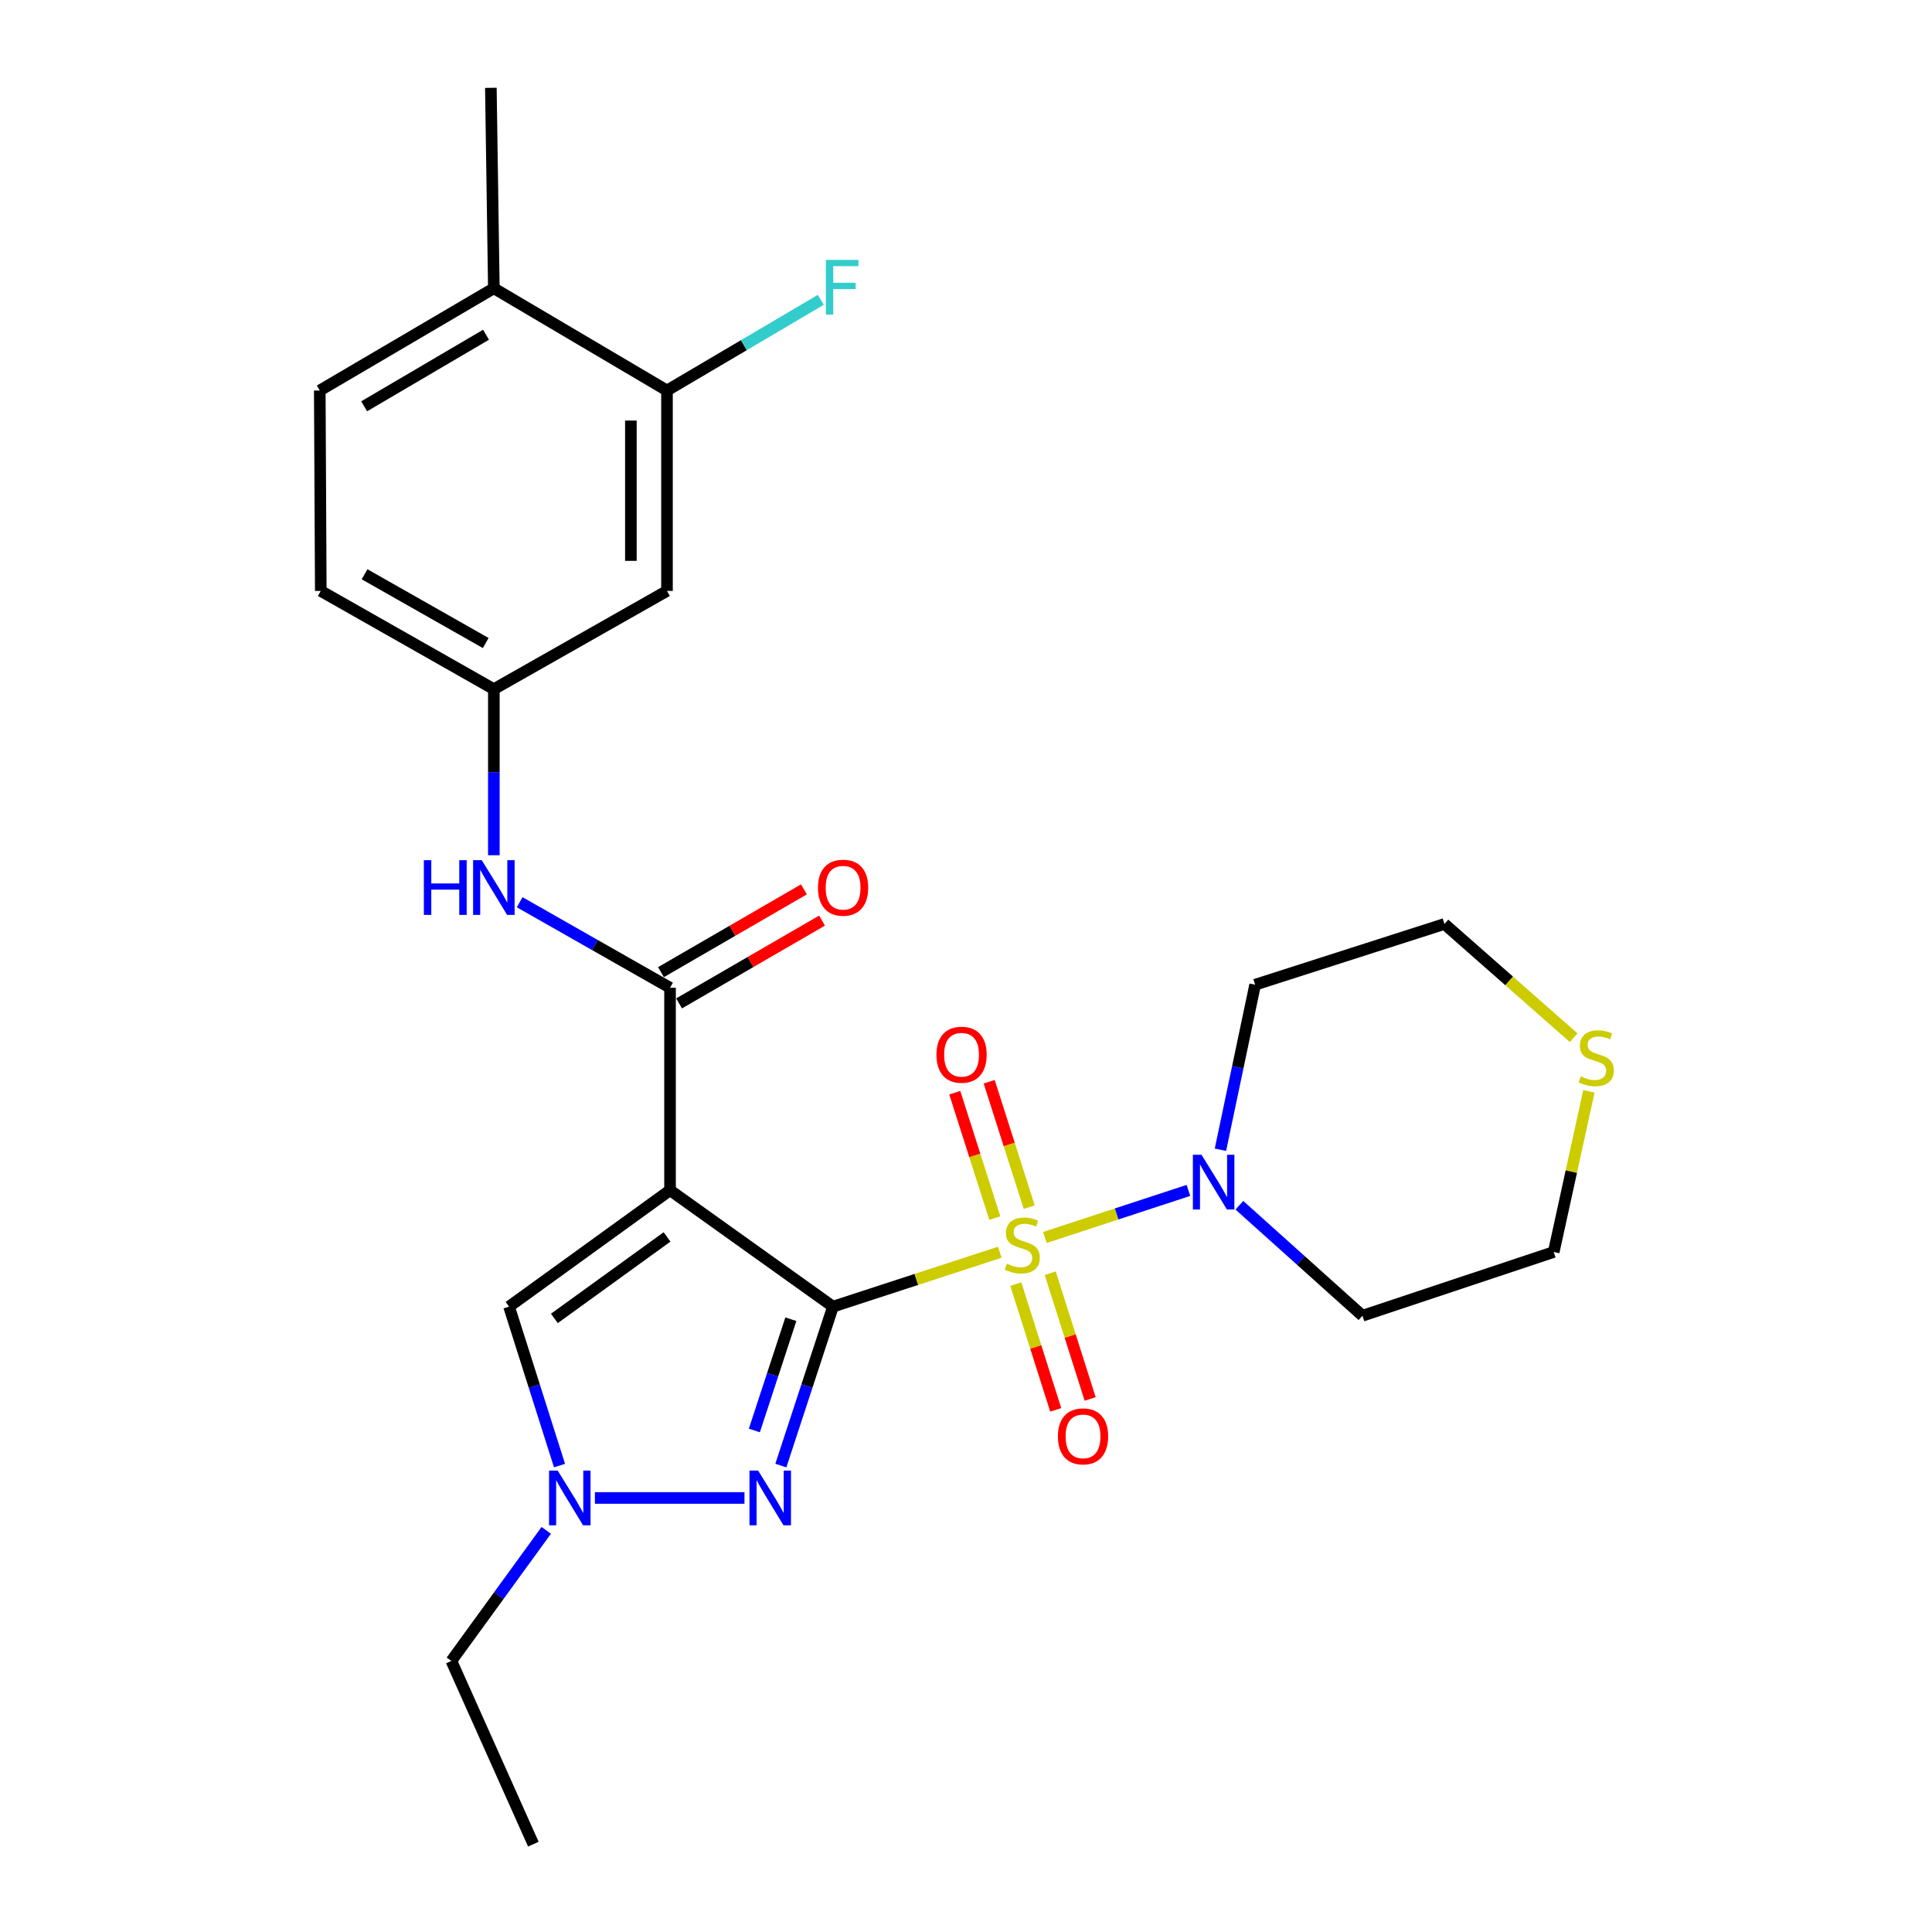 <?xml version='1.0' encoding='iso-8859-1'?>
<svg version='1.1' baseProfile='full'
              xmlns='http://www.w3.org/2000/svg'
                      xmlns:rdkit='http://www.rdkit.org/xml'
                      xmlns:xlink='http://www.w3.org/1999/xlink'
                  xml:space='preserve'
width='1000px' height='1000px' viewBox='0 0 1000 1000'>
<!-- END OF HEADER -->
<rect style='opacity:1.0;fill:#FFFFFF;stroke:none' width='1000' height='1000' x='0' y='0'> </rect>
<path class='bond-0' d='M 431.147,676.309 L 474.314,662.231' style='fill:none;fill-rule:evenodd;stroke:#000000;stroke-width:6px;stroke-linecap:butt;stroke-linejoin:miter;stroke-opacity:1' />
<path class='bond-0' d='M 474.314,662.231 L 517.482,648.153' style='fill:none;fill-rule:evenodd;stroke:#CCCC00;stroke-width:6px;stroke-linecap:butt;stroke-linejoin:miter;stroke-opacity:1' />
<path class='bond-1' d='M 431.147,676.309 L 346.808,616.048' style='fill:none;fill-rule:evenodd;stroke:#000000;stroke-width:6px;stroke-linecap:butt;stroke-linejoin:miter;stroke-opacity:1' />
<path class='bond-2' d='M 431.147,676.309 L 417.657,717.442' style='fill:none;fill-rule:evenodd;stroke:#000000;stroke-width:6px;stroke-linecap:butt;stroke-linejoin:miter;stroke-opacity:1' />
<path class='bond-2' d='M 417.657,717.442 L 404.168,758.574' style='fill:none;fill-rule:evenodd;stroke:#0000FF;stroke-width:6px;stroke-linecap:butt;stroke-linejoin:miter;stroke-opacity:1' />
<path class='bond-2' d='M 409.342,682.825 L 399.899,711.618' style='fill:none;fill-rule:evenodd;stroke:#000000;stroke-width:6px;stroke-linecap:butt;stroke-linejoin:miter;stroke-opacity:1' />
<path class='bond-2' d='M 399.899,711.618 L 390.456,740.41' style='fill:none;fill-rule:evenodd;stroke:#0000FF;stroke-width:6px;stroke-linecap:butt;stroke-linejoin:miter;stroke-opacity:1' />
<path class='bond-4' d='M 540.824,640.519 L 577.978,628.334' style='fill:none;fill-rule:evenodd;stroke:#CCCC00;stroke-width:6px;stroke-linecap:butt;stroke-linejoin:miter;stroke-opacity:1' />
<path class='bond-4' d='M 577.978,628.334 L 615.131,616.15' style='fill:none;fill-rule:evenodd;stroke:#0000FF;stroke-width:6px;stroke-linecap:butt;stroke-linejoin:miter;stroke-opacity:1' />
<path class='bond-8' d='M 532.71,624.805 L 522.354,592.355' style='fill:none;fill-rule:evenodd;stroke:#CCCC00;stroke-width:6px;stroke-linecap:butt;stroke-linejoin:miter;stroke-opacity:1' />
<path class='bond-8' d='M 522.354,592.355 L 511.998,559.906' style='fill:none;fill-rule:evenodd;stroke:#FF0000;stroke-width:6px;stroke-linecap:butt;stroke-linejoin:miter;stroke-opacity:1' />
<path class='bond-8' d='M 514.906,630.487 L 504.55,598.037' style='fill:none;fill-rule:evenodd;stroke:#CCCC00;stroke-width:6px;stroke-linecap:butt;stroke-linejoin:miter;stroke-opacity:1' />
<path class='bond-8' d='M 504.55,598.037 L 494.194,565.588' style='fill:none;fill-rule:evenodd;stroke:#FF0000;stroke-width:6px;stroke-linecap:butt;stroke-linejoin:miter;stroke-opacity:1' />
<path class='bond-9' d='M 525.781,664.656 L 536.114,697.203' style='fill:none;fill-rule:evenodd;stroke:#CCCC00;stroke-width:6px;stroke-linecap:butt;stroke-linejoin:miter;stroke-opacity:1' />
<path class='bond-9' d='M 536.114,697.203 L 546.446,729.75' style='fill:none;fill-rule:evenodd;stroke:#FF0000;stroke-width:6px;stroke-linecap:butt;stroke-linejoin:miter;stroke-opacity:1' />
<path class='bond-9' d='M 543.594,659.001 L 553.927,691.548' style='fill:none;fill-rule:evenodd;stroke:#CCCC00;stroke-width:6px;stroke-linecap:butt;stroke-linejoin:miter;stroke-opacity:1' />
<path class='bond-9' d='M 553.927,691.548 L 564.259,724.095' style='fill:none;fill-rule:evenodd;stroke:#FF0000;stroke-width:6px;stroke-linecap:butt;stroke-linejoin:miter;stroke-opacity:1' />
<path class='bond-3' d='M 346.808,616.048 L 346.808,511.265' style='fill:none;fill-rule:evenodd;stroke:#000000;stroke-width:6px;stroke-linecap:butt;stroke-linejoin:miter;stroke-opacity:1' />
<path class='bond-6' d='M 346.808,616.048 L 263.487,676.309' style='fill:none;fill-rule:evenodd;stroke:#000000;stroke-width:6px;stroke-linecap:butt;stroke-linejoin:miter;stroke-opacity:1' />
<path class='bond-6' d='M 345.262,640.23 L 286.937,682.413' style='fill:none;fill-rule:evenodd;stroke:#000000;stroke-width:6px;stroke-linecap:butt;stroke-linejoin:miter;stroke-opacity:1' />
<path class='bond-5' d='M 385.336,775.34 L 307.926,775.34' style='fill:none;fill-rule:evenodd;stroke:#0000FF;stroke-width:6px;stroke-linecap:butt;stroke-linejoin:miter;stroke-opacity:1' />
<path class='bond-7' d='M 346.808,511.265 L 307.894,489.13' style='fill:none;fill-rule:evenodd;stroke:#000000;stroke-width:6px;stroke-linecap:butt;stroke-linejoin:miter;stroke-opacity:1' />
<path class='bond-7' d='M 307.894,489.13 L 268.979,466.994' style='fill:none;fill-rule:evenodd;stroke:#0000FF;stroke-width:6px;stroke-linecap:butt;stroke-linejoin:miter;stroke-opacity:1' />
<path class='bond-13' d='M 351.491,519.352 L 388.483,497.929' style='fill:none;fill-rule:evenodd;stroke:#000000;stroke-width:6px;stroke-linecap:butt;stroke-linejoin:miter;stroke-opacity:1' />
<path class='bond-13' d='M 388.483,497.929 L 425.475,476.507' style='fill:none;fill-rule:evenodd;stroke:#FF0000;stroke-width:6px;stroke-linecap:butt;stroke-linejoin:miter;stroke-opacity:1' />
<path class='bond-13' d='M 342.125,503.179 L 379.117,481.756' style='fill:none;fill-rule:evenodd;stroke:#000000;stroke-width:6px;stroke-linecap:butt;stroke-linejoin:miter;stroke-opacity:1' />
<path class='bond-13' d='M 379.117,481.756 L 416.109,460.334' style='fill:none;fill-rule:evenodd;stroke:#FF0000;stroke-width:6px;stroke-linecap:butt;stroke-linejoin:miter;stroke-opacity:1' />
<path class='bond-16' d='M 641.497,623.837 L 673.353,652.43' style='fill:none;fill-rule:evenodd;stroke:#0000FF;stroke-width:6px;stroke-linecap:butt;stroke-linejoin:miter;stroke-opacity:1' />
<path class='bond-16' d='M 673.353,652.43 L 705.209,681.023' style='fill:none;fill-rule:evenodd;stroke:#000000;stroke-width:6px;stroke-linecap:butt;stroke-linejoin:miter;stroke-opacity:1' />
<path class='bond-17' d='M 631.695,595.103 L 640.673,552.395' style='fill:none;fill-rule:evenodd;stroke:#0000FF;stroke-width:6px;stroke-linecap:butt;stroke-linejoin:miter;stroke-opacity:1' />
<path class='bond-17' d='M 640.673,552.395 L 649.651,509.687' style='fill:none;fill-rule:evenodd;stroke:#000000;stroke-width:6px;stroke-linecap:butt;stroke-linejoin:miter;stroke-opacity:1' />
<path class='bond-21' d='M 282.742,792.107 L 258.184,825.903' style='fill:none;fill-rule:evenodd;stroke:#0000FF;stroke-width:6px;stroke-linecap:butt;stroke-linejoin:miter;stroke-opacity:1' />
<path class='bond-21' d='M 258.184,825.903 L 233.626,859.699' style='fill:none;fill-rule:evenodd;stroke:#000000;stroke-width:6px;stroke-linecap:butt;stroke-linejoin:miter;stroke-opacity:1' />
<path class='bond-26' d='M 289.605,758.582 L 276.546,717.446' style='fill:none;fill-rule:evenodd;stroke:#0000FF;stroke-width:6px;stroke-linecap:butt;stroke-linejoin:miter;stroke-opacity:1' />
<path class='bond-26' d='M 276.546,717.446 L 263.487,676.309' style='fill:none;fill-rule:evenodd;stroke:#000000;stroke-width:6px;stroke-linecap:butt;stroke-linejoin:miter;stroke-opacity:1' />
<path class='bond-12' d='M 255.616,442.666 L 255.616,399.687' style='fill:none;fill-rule:evenodd;stroke:#0000FF;stroke-width:6px;stroke-linecap:butt;stroke-linejoin:miter;stroke-opacity:1' />
<path class='bond-12' d='M 255.616,399.687 L 255.616,356.708' style='fill:none;fill-rule:evenodd;stroke:#000000;stroke-width:6px;stroke-linecap:butt;stroke-linejoin:miter;stroke-opacity:1' />
<path class='bond-10' d='M 345.23,202.12 L 345.23,305.864' style='fill:none;fill-rule:evenodd;stroke:#000000;stroke-width:6px;stroke-linecap:butt;stroke-linejoin:miter;stroke-opacity:1' />
<path class='bond-10' d='M 326.541,217.681 L 326.541,290.302' style='fill:none;fill-rule:evenodd;stroke:#000000;stroke-width:6px;stroke-linecap:butt;stroke-linejoin:miter;stroke-opacity:1' />
<path class='bond-19' d='M 345.23,202.12 L 385.035,178.657' style='fill:none;fill-rule:evenodd;stroke:#000000;stroke-width:6px;stroke-linecap:butt;stroke-linejoin:miter;stroke-opacity:1' />
<path class='bond-19' d='M 385.035,178.657 L 424.841,155.194' style='fill:none;fill-rule:evenodd;stroke:#33CCCC;stroke-width:6px;stroke-linecap:butt;stroke-linejoin:miter;stroke-opacity:1' />
<path class='bond-28' d='M 345.23,202.12 L 255.616,149.209' style='fill:none;fill-rule:evenodd;stroke:#000000;stroke-width:6px;stroke-linecap:butt;stroke-linejoin:miter;stroke-opacity:1' />
<path class='bond-11' d='M 345.23,305.864 L 255.616,356.708' style='fill:none;fill-rule:evenodd;stroke:#000000;stroke-width:6px;stroke-linecap:butt;stroke-linejoin:miter;stroke-opacity:1' />
<path class='bond-20' d='M 255.616,356.708 L 166.034,305.864' style='fill:none;fill-rule:evenodd;stroke:#000000;stroke-width:6px;stroke-linecap:butt;stroke-linejoin:miter;stroke-opacity:1' />
<path class='bond-20' d='M 251.404,332.828 L 188.697,297.237' style='fill:none;fill-rule:evenodd;stroke:#000000;stroke-width:6px;stroke-linecap:butt;stroke-linejoin:miter;stroke-opacity:1' />
<path class='bond-14' d='M 814.533,537.122 L 781.088,507.685' style='fill:none;fill-rule:evenodd;stroke:#CCCC00;stroke-width:6px;stroke-linecap:butt;stroke-linejoin:miter;stroke-opacity:1' />
<path class='bond-14' d='M 781.088,507.685 L 747.644,478.248' style='fill:none;fill-rule:evenodd;stroke:#000000;stroke-width:6px;stroke-linecap:butt;stroke-linejoin:miter;stroke-opacity:1' />
<path class='bond-27' d='M 822.41,564.873 L 813.309,606.45' style='fill:none;fill-rule:evenodd;stroke:#CCCC00;stroke-width:6px;stroke-linecap:butt;stroke-linejoin:miter;stroke-opacity:1' />
<path class='bond-27' d='M 813.309,606.45 L 804.209,648.027' style='fill:none;fill-rule:evenodd;stroke:#000000;stroke-width:6px;stroke-linecap:butt;stroke-linejoin:miter;stroke-opacity:1' />
<path class='bond-15' d='M 255.616,149.209 L 165.515,202.12' style='fill:none;fill-rule:evenodd;stroke:#000000;stroke-width:6px;stroke-linecap:butt;stroke-linejoin:miter;stroke-opacity:1' />
<path class='bond-15' d='M 251.565,173.261 L 188.494,210.299' style='fill:none;fill-rule:evenodd;stroke:#000000;stroke-width:6px;stroke-linecap:butt;stroke-linejoin:miter;stroke-opacity:1' />
<path class='bond-24' d='M 255.616,149.209 L 254.069,45.455' style='fill:none;fill-rule:evenodd;stroke:#000000;stroke-width:6px;stroke-linecap:butt;stroke-linejoin:miter;stroke-opacity:1' />
<path class='bond-22' d='M 705.209,681.023 L 804.209,648.027' style='fill:none;fill-rule:evenodd;stroke:#000000;stroke-width:6px;stroke-linecap:butt;stroke-linejoin:miter;stroke-opacity:1' />
<path class='bond-23' d='M 649.651,509.687 L 747.644,478.248' style='fill:none;fill-rule:evenodd;stroke:#000000;stroke-width:6px;stroke-linecap:butt;stroke-linejoin:miter;stroke-opacity:1' />
<path class='bond-18' d='M 165.515,202.12 L 166.034,305.864' style='fill:none;fill-rule:evenodd;stroke:#000000;stroke-width:6px;stroke-linecap:butt;stroke-linejoin:miter;stroke-opacity:1' />
<path class='bond-25' d='M 233.626,859.699 L 276.06,954.545' style='fill:none;fill-rule:evenodd;stroke:#000000;stroke-width:6px;stroke-linecap:butt;stroke-linejoin:miter;stroke-opacity:1' />
<path  class='atom-1' d='M 521.139 654.071
Q 521.459 654.191, 522.779 654.751
Q 524.099 655.311, 525.539 655.671
Q 527.019 655.991, 528.459 655.991
Q 531.139 655.991, 532.699 654.711
Q 534.259 653.391, 534.259 651.111
Q 534.259 649.551, 533.459 648.591
Q 532.699 647.631, 531.499 647.111
Q 530.299 646.591, 528.299 645.991
Q 525.779 645.231, 524.259 644.511
Q 522.779 643.791, 521.699 642.271
Q 520.659 640.751, 520.659 638.191
Q 520.659 634.631, 523.059 632.431
Q 525.499 630.231, 530.299 630.231
Q 533.579 630.231, 537.299 631.791
L 536.379 634.871
Q 532.979 633.471, 530.419 633.471
Q 527.659 633.471, 526.139 634.631
Q 524.619 635.751, 524.659 637.711
Q 524.659 639.231, 525.419 640.151
Q 526.219 641.071, 527.339 641.591
Q 528.499 642.111, 530.419 642.711
Q 532.979 643.511, 534.499 644.311
Q 536.019 645.111, 537.099 646.751
Q 538.219 648.351, 538.219 651.111
Q 538.219 655.031, 535.579 657.151
Q 532.979 659.231, 528.619 659.231
Q 526.099 659.231, 524.179 658.671
Q 522.299 658.151, 520.059 657.231
L 521.139 654.071
' fill='#CCCC00'/>
<path  class='atom-3' d='M 392.41 761.18
L 401.69 776.18
Q 402.61 777.66, 404.09 780.34
Q 405.57 783.02, 405.65 783.18
L 405.65 761.18
L 409.41 761.18
L 409.41 789.5
L 405.53 789.5
L 395.57 773.1
Q 394.41 771.18, 393.17 768.98
Q 391.97 766.78, 391.61 766.1
L 391.61 789.5
L 387.93 789.5
L 387.93 761.18
L 392.41 761.18
' fill='#0000FF'/>
<path  class='atom-5' d='M 621.909 597.714
L 631.189 612.714
Q 632.109 614.194, 633.589 616.874
Q 635.069 619.554, 635.149 619.714
L 635.149 597.714
L 638.909 597.714
L 638.909 626.034
L 635.029 626.034
L 625.069 609.634
Q 623.909 607.714, 622.669 605.514
Q 621.469 603.314, 621.109 602.634
L 621.109 626.034
L 617.429 626.034
L 617.429 597.714
L 621.909 597.714
' fill='#0000FF'/>
<path  class='atom-6' d='M 288.665 761.18
L 297.945 776.18
Q 298.865 777.66, 300.345 780.34
Q 301.825 783.02, 301.905 783.18
L 301.905 761.18
L 305.665 761.18
L 305.665 789.5
L 301.785 789.5
L 291.825 773.1
Q 290.665 771.18, 289.425 768.98
Q 288.225 766.78, 287.865 766.1
L 287.865 789.5
L 284.185 789.5
L 284.185 761.18
L 288.665 761.18
' fill='#0000FF'/>
<path  class='atom-8' d='M 219.396 445.233
L 223.236 445.233
L 223.236 457.273
L 237.716 457.273
L 237.716 445.233
L 241.556 445.233
L 241.556 473.553
L 237.716 473.553
L 237.716 460.473
L 223.236 460.473
L 223.236 473.553
L 219.396 473.553
L 219.396 445.233
' fill='#0000FF'/>
<path  class='atom-8' d='M 249.356 445.233
L 258.636 460.233
Q 259.556 461.713, 261.036 464.393
Q 262.516 467.073, 262.596 467.233
L 262.596 445.233
L 266.356 445.233
L 266.356 473.553
L 262.476 473.553
L 252.516 457.153
Q 251.356 455.233, 250.116 453.033
Q 248.916 450.833, 248.556 450.153
L 248.556 473.553
L 244.876 473.553
L 244.876 445.233
L 249.356 445.233
' fill='#0000FF'/>
<path  class='atom-9' d='M 484.7 545.92
Q 484.7 539.12, 488.06 535.32
Q 491.42 531.52, 497.7 531.52
Q 503.98 531.52, 507.34 535.32
Q 510.7 539.12, 510.7 545.92
Q 510.7 552.8, 507.3 556.72
Q 503.9 560.6, 497.7 560.6
Q 491.46 560.6, 488.06 556.72
Q 484.7 552.84, 484.7 545.92
M 497.7 557.4
Q 502.02 557.4, 504.34 554.52
Q 506.7 551.6, 506.7 545.92
Q 506.7 540.36, 504.34 537.56
Q 502.02 534.72, 497.7 534.72
Q 493.38 534.72, 491.02 537.52
Q 488.7 540.32, 488.7 545.92
Q 488.7 551.64, 491.02 554.52
Q 493.38 557.4, 497.7 557.4
' fill='#FF0000'/>
<path  class='atom-10' d='M 547.578 743.462
Q 547.578 736.662, 550.938 732.862
Q 554.298 729.062, 560.578 729.062
Q 566.858 729.062, 570.218 732.862
Q 573.578 736.662, 573.578 743.462
Q 573.578 750.342, 570.178 754.262
Q 566.778 758.142, 560.578 758.142
Q 554.338 758.142, 550.938 754.262
Q 547.578 750.382, 547.578 743.462
M 560.578 754.942
Q 564.898 754.942, 567.218 752.062
Q 569.578 749.142, 569.578 743.462
Q 569.578 737.902, 567.218 735.102
Q 564.898 732.262, 560.578 732.262
Q 556.258 732.262, 553.898 735.062
Q 551.578 737.862, 551.578 743.462
Q 551.578 749.182, 553.898 752.062
Q 556.258 754.942, 560.578 754.942
' fill='#FF0000'/>
<path  class='atom-14' d='M 423.38 459.473
Q 423.38 452.673, 426.74 448.873
Q 430.1 445.073, 436.38 445.073
Q 442.66 445.073, 446.02 448.873
Q 449.38 452.673, 449.38 459.473
Q 449.38 466.353, 445.98 470.273
Q 442.58 474.153, 436.38 474.153
Q 430.14 474.153, 426.74 470.273
Q 423.38 466.393, 423.38 459.473
M 436.38 470.953
Q 440.7 470.953, 443.02 468.073
Q 445.38 465.153, 445.38 459.473
Q 445.38 453.913, 443.02 451.113
Q 440.7 448.273, 436.38 448.273
Q 432.06 448.273, 429.7 451.073
Q 427.38 453.873, 427.38 459.473
Q 427.38 465.193, 429.7 468.073
Q 432.06 470.953, 436.38 470.953
' fill='#FF0000'/>
<path  class='atom-15' d='M 818.23 557.138
Q 818.55 557.258, 819.87 557.818
Q 821.19 558.378, 822.63 558.738
Q 824.11 559.058, 825.55 559.058
Q 828.23 559.058, 829.79 557.778
Q 831.35 556.458, 831.35 554.178
Q 831.35 552.618, 830.55 551.658
Q 829.79 550.698, 828.59 550.178
Q 827.39 549.658, 825.39 549.058
Q 822.87 548.298, 821.35 547.578
Q 819.87 546.858, 818.79 545.338
Q 817.75 543.818, 817.75 541.258
Q 817.75 537.698, 820.15 535.498
Q 822.59 533.298, 827.39 533.298
Q 830.67 533.298, 834.39 534.858
L 833.47 537.938
Q 830.07 536.538, 827.51 536.538
Q 824.75 536.538, 823.23 537.698
Q 821.71 538.818, 821.75 540.778
Q 821.75 542.298, 822.51 543.218
Q 823.31 544.138, 824.43 544.658
Q 825.59 545.178, 827.51 545.778
Q 830.07 546.578, 831.59 547.378
Q 833.11 548.178, 834.19 549.818
Q 835.31 551.418, 835.31 554.178
Q 835.31 558.098, 832.67 560.218
Q 830.07 562.298, 825.71 562.298
Q 823.19 562.298, 821.27 561.738
Q 819.39 561.218, 817.15 560.298
L 818.23 557.138
' fill='#CCCC00'/>
<path  class='atom-20' d='M 427.472 134.52
L 444.312 134.52
L 444.312 137.76
L 431.272 137.76
L 431.272 146.36
L 442.872 146.36
L 442.872 149.64
L 431.272 149.64
L 431.272 162.84
L 427.472 162.84
L 427.472 134.52
' fill='#33CCCC'/>
</svg>
